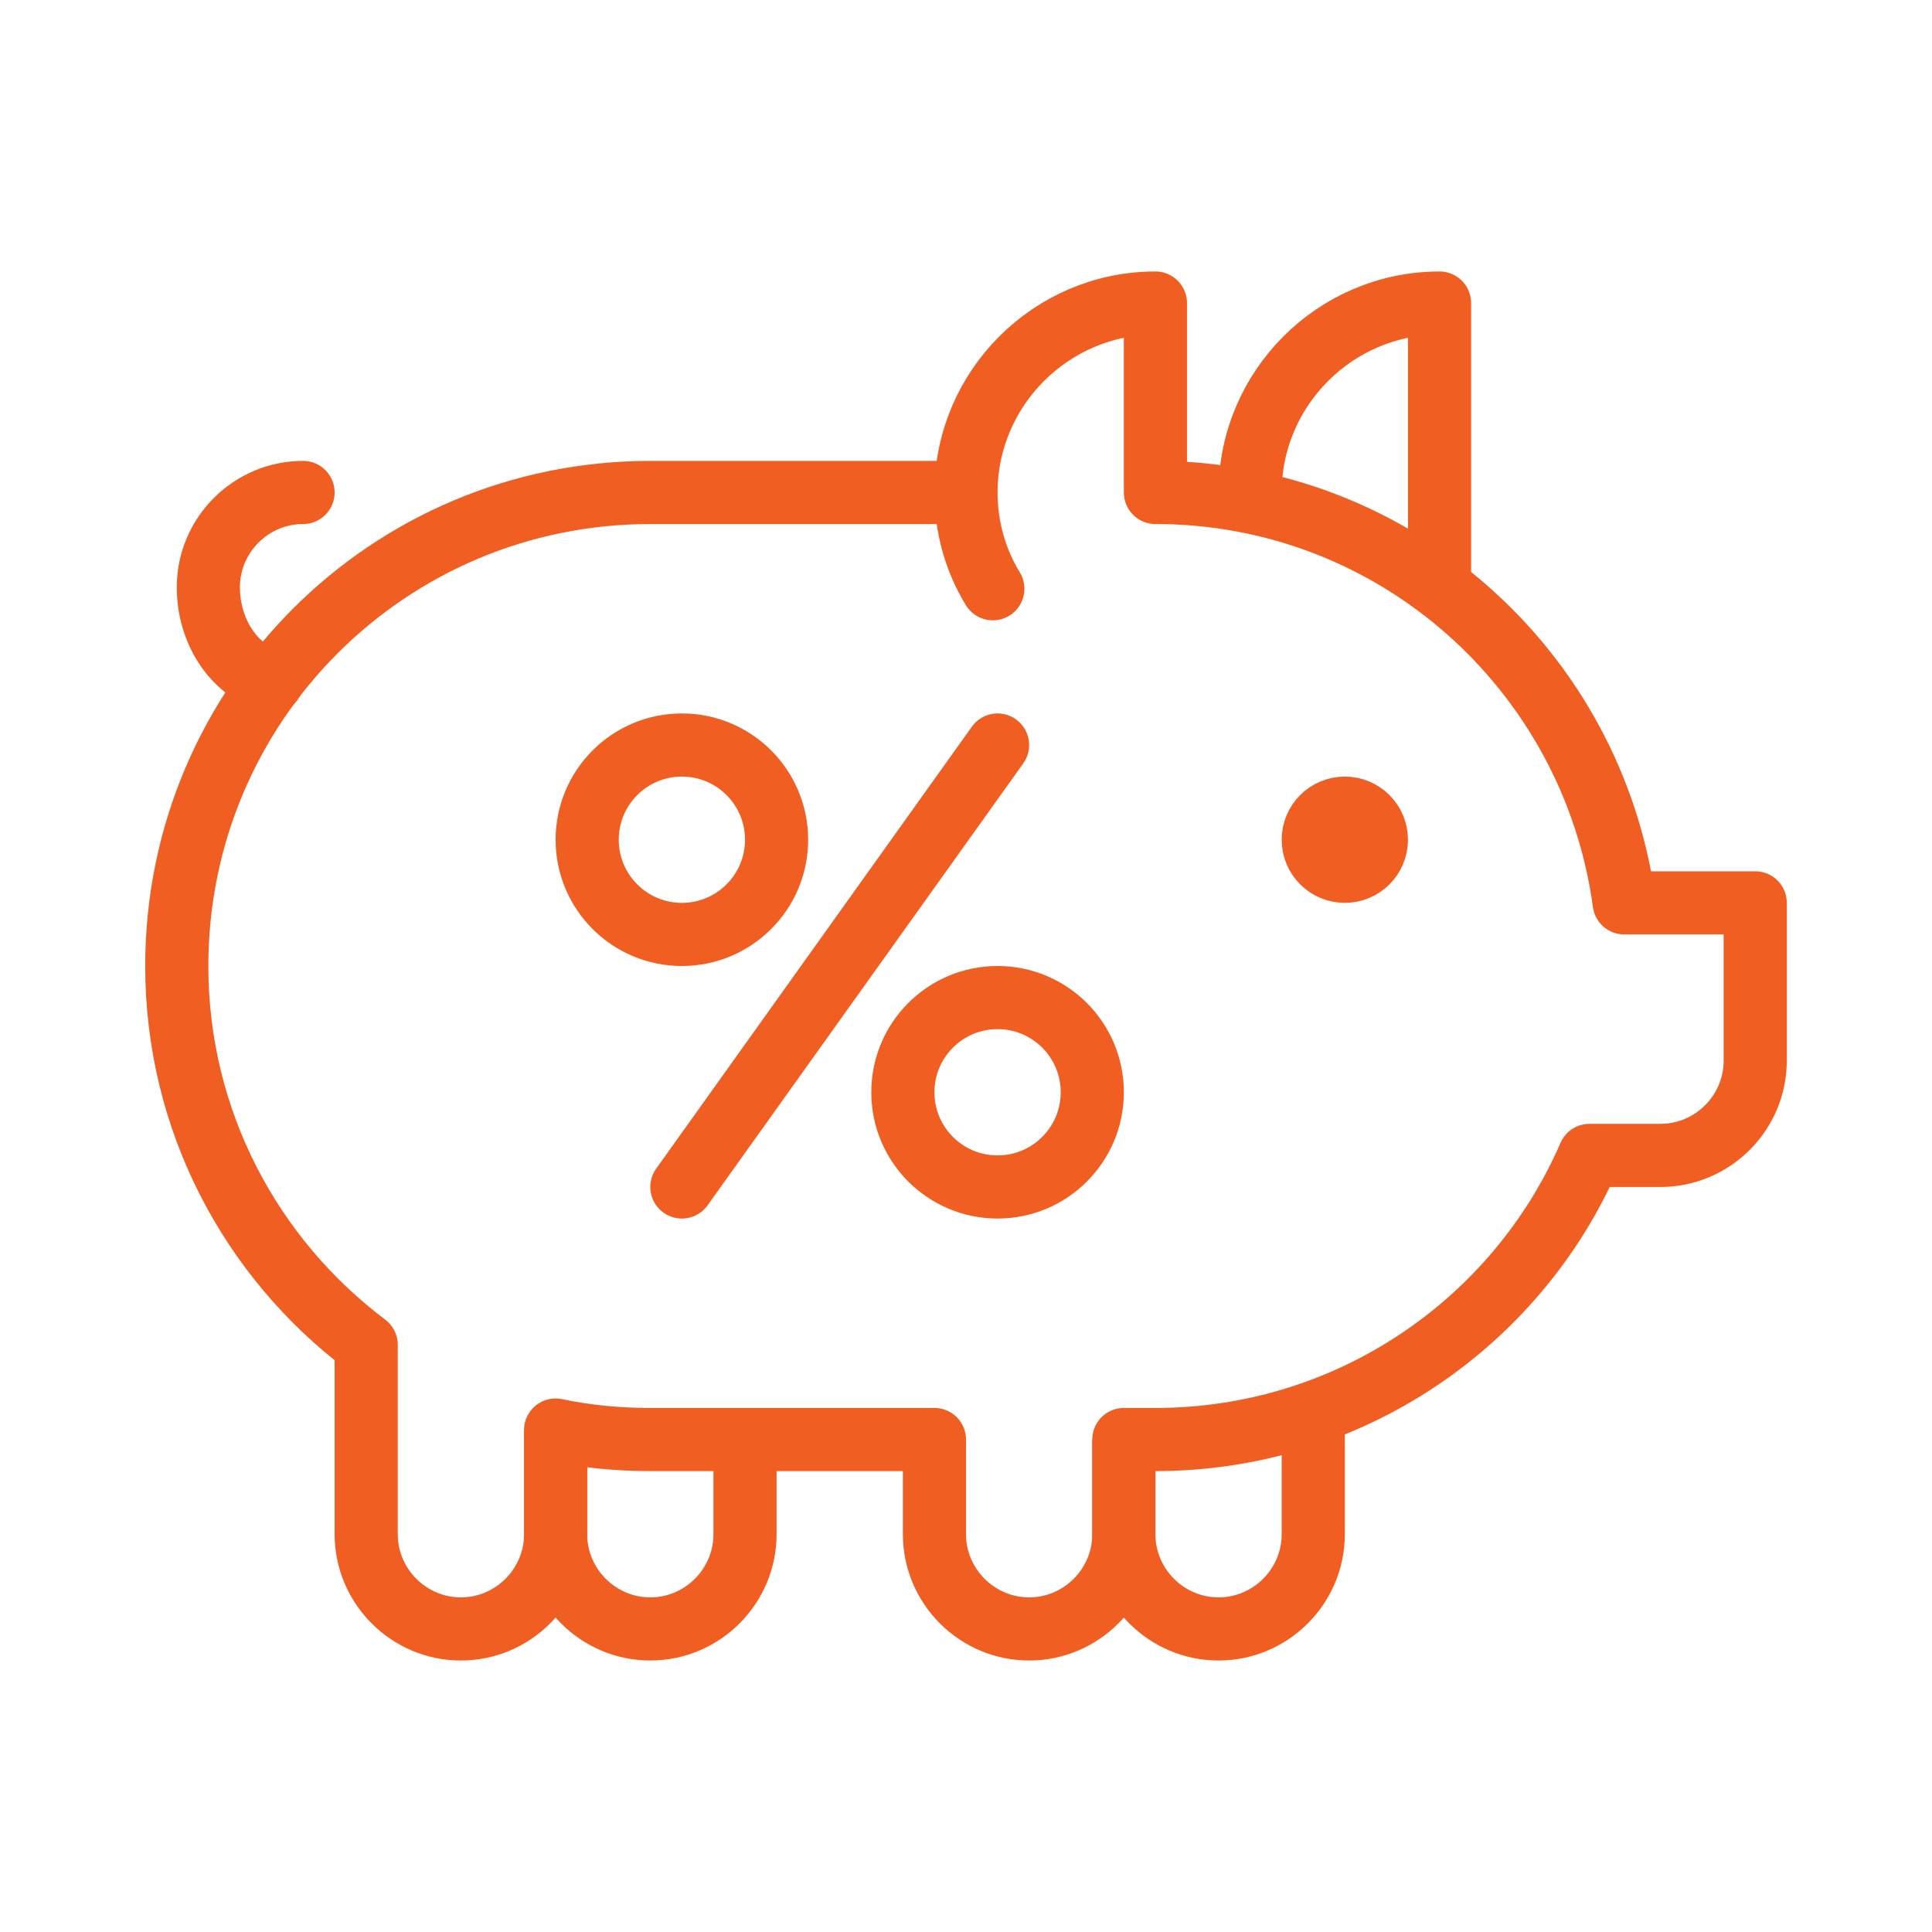 <?xml version="1.0" encoding="utf-8"?>
<!-- Generator: Adobe Illustrator 19.2.1, SVG Export Plug-In . SVG Version: 6.00 Build 0)  -->
<svg version="1.1" id="Layer_1" xmlns="http://www.w3.org/2000/svg" xmlns:xlink="http://www.w3.org/1999/xlink" x="0px" y="0px"
	 viewBox="0 0 122.4 122.4" style="enable-background:new 0 0 122.4 122.4;" xml:space="preserve">
<style type="text/css">
	.st0{fill:none;stroke:#F15E22;stroke-width:4;stroke-linejoin:round;}
	.st1{fill:none;stroke:#F15E22;stroke-width:4;stroke-linecap:round;stroke-linejoin:round;}
</style>
<g>
	<path class="st0" d="M47.2,91.2v6c0,3.3-2.7,6-6,6s-6-2.7-6-6v-6.6"/>
	<path class="st0" d="M71.2,91.2v6c0,3.3,2.7,6,6,6s6-2.7,6-6v-7.7"/>
	<circle class="st0" cx="85.2" cy="53.2" r="2"/>
	<path class="st0" d="M91.2,37.2v-18c-6.6,0-12,5.4-12,12c0,0.2,0,0.4,0,0.6"/>
	<path class="st1" d="M61.2,31.2h-20c-16.6,0-30,13.4-30,30c0,9.8,4.7,18.5,12,24v12c0,3.3,2.7,6,6,6s6-2.7,6-6v-6.6
		c1.9,0.4,3.9,0.6,6,0.6h18v6c0,3.3,2.7,6,6,6s6-2.7,6-6v-6h2c12.3,0,22.9-7.4,27.5-18h4.5c3.3,0,6-2.7,6-6v-10h-8.3
		c-2-14.7-14.5-26-29.7-26v-12C66.6,19.2,61.2,24.6,61.2,31.2c0,2.2,0.6,4.3,1.7,6.1"/>
	<line class="st1" x1="43.2" y1="75.2" x2="63.2" y2="47.2"/>
	<circle class="st0" cx="43.2" cy="53.2" r="6"/>
	<circle class="st0" cx="63.2" cy="69.2" r="6"/>
	<path class="st1" d="M19.2,31.2c-3.3,0-6,2.7-6,6c0,2.7,1.5,5.2,4,6"/>
</g>
</svg>

